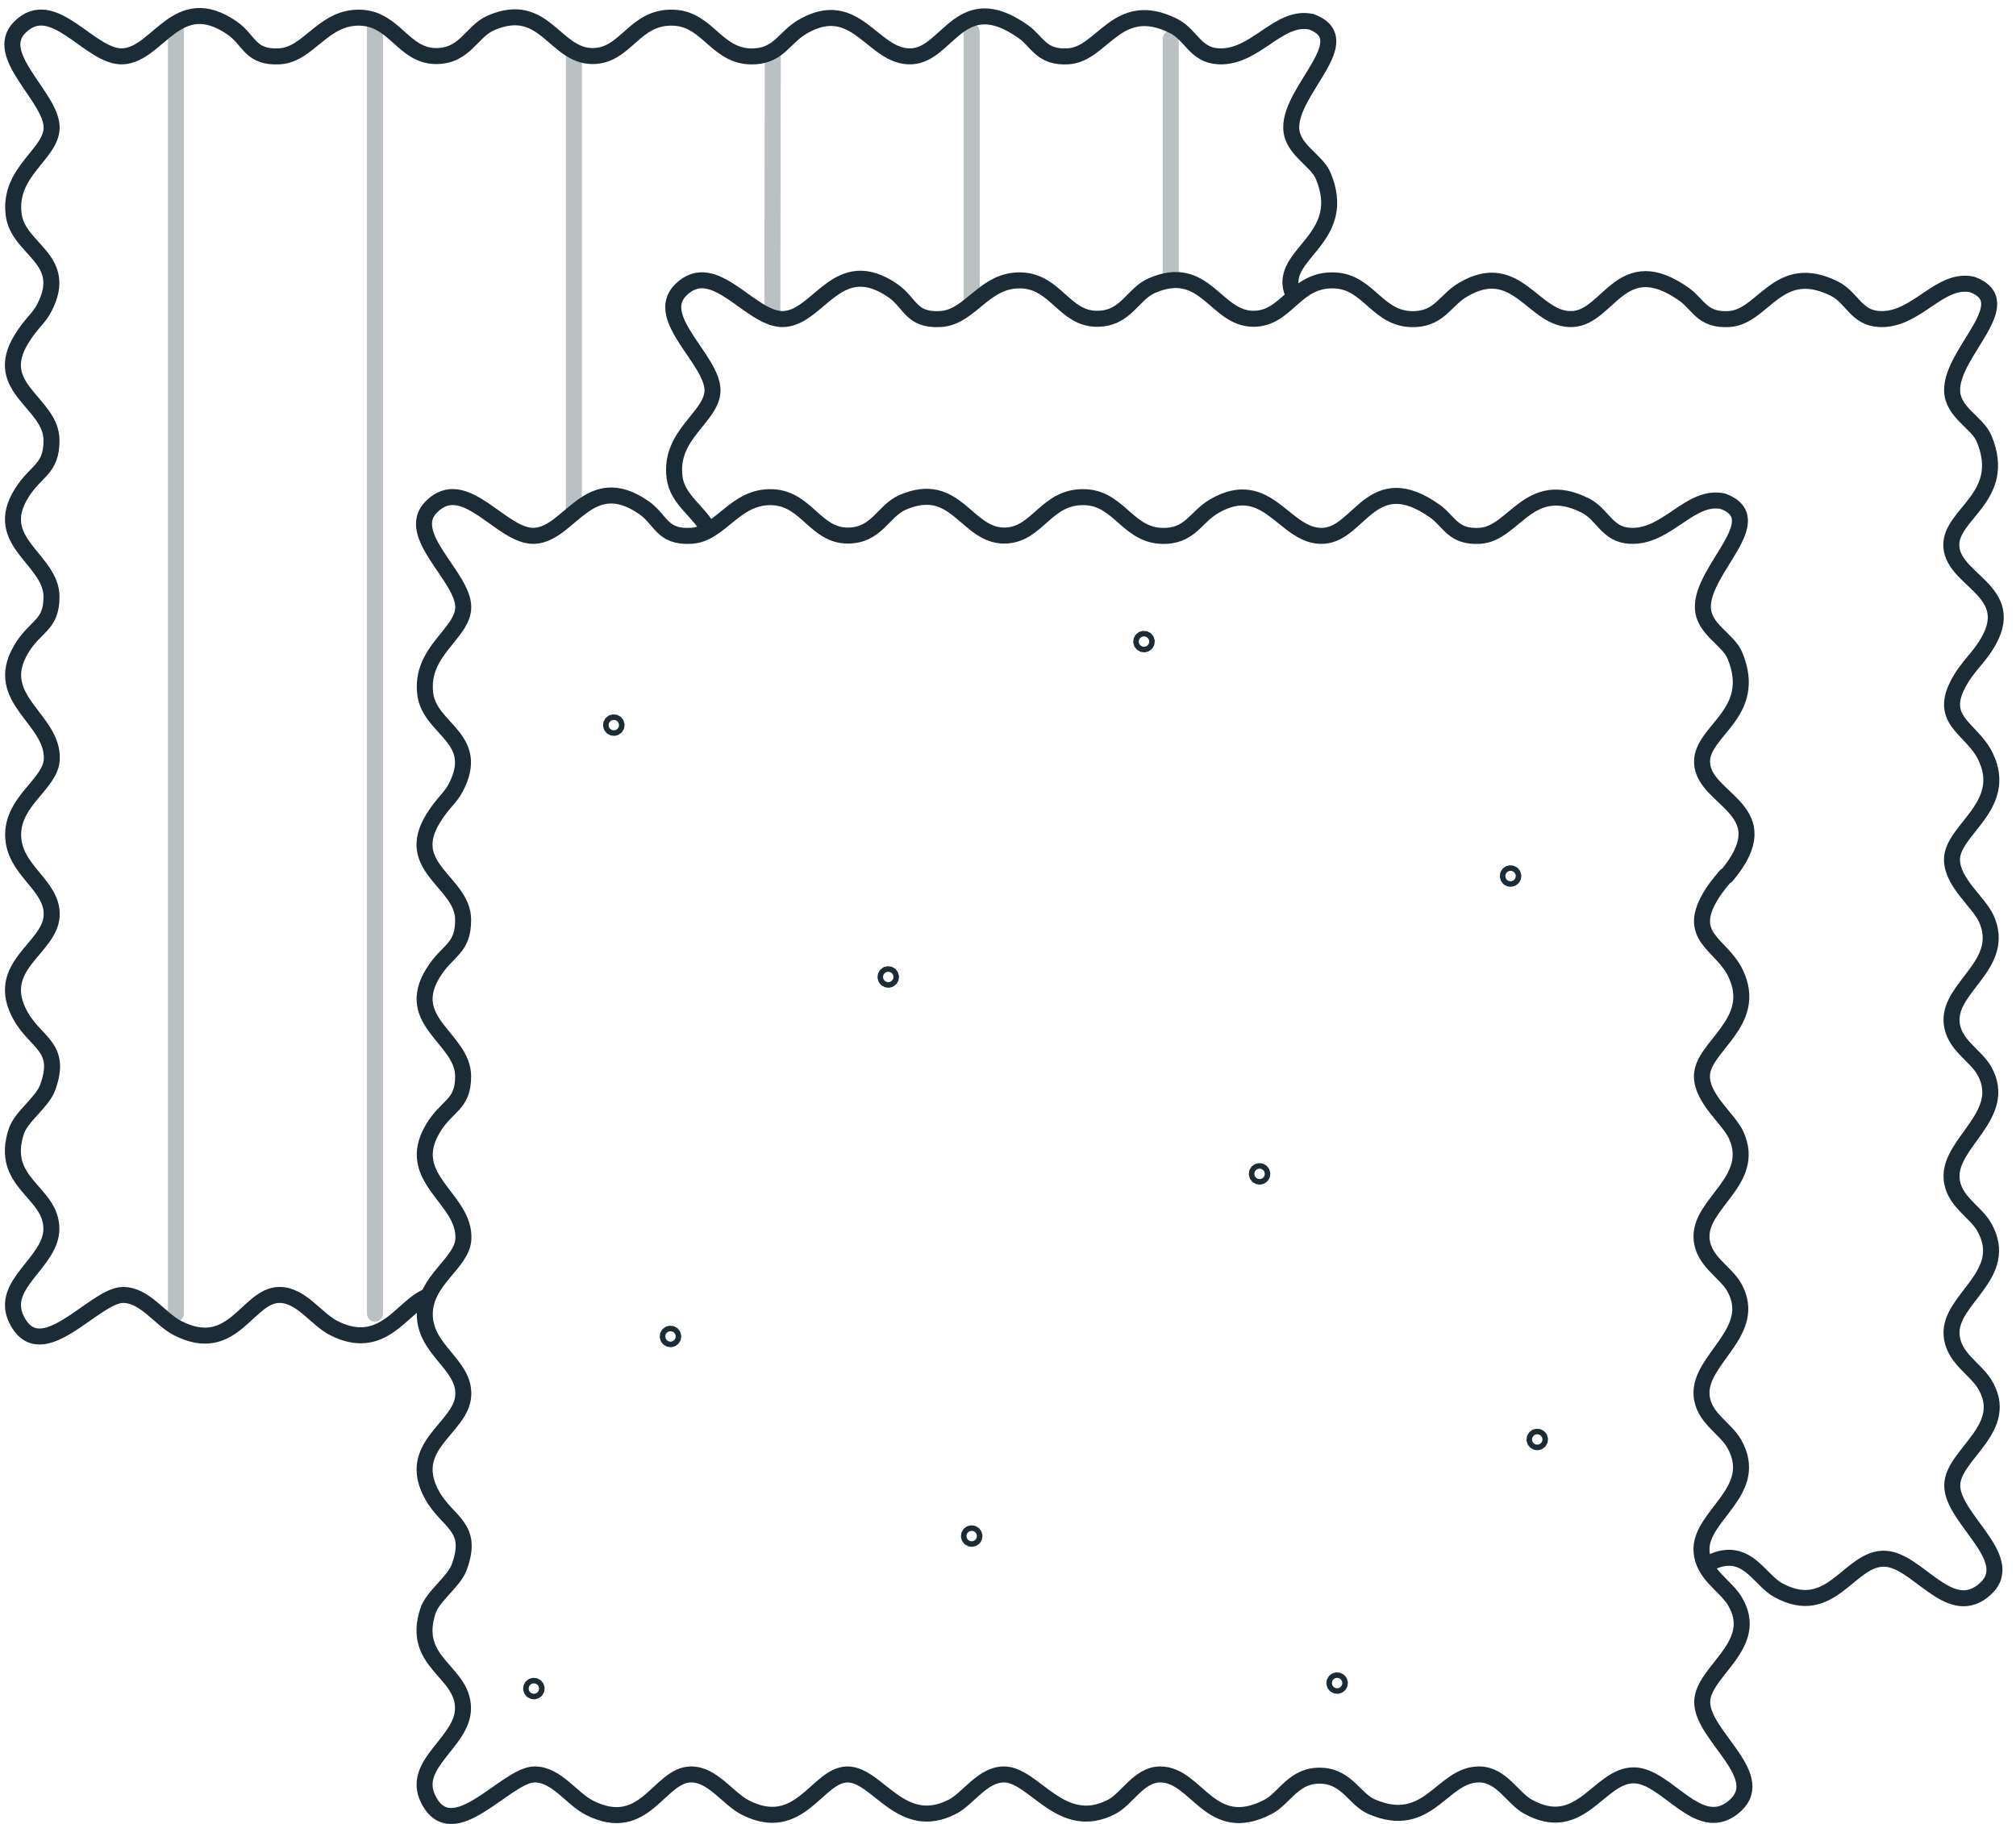 <svg width="126" height="114" viewBox="0 0 126 114" fill="none" xmlns="http://www.w3.org/2000/svg">
<path opacity="0.3" d="M10.996 1.793V82.107" stroke="#1C2C36" stroke-linecap="round" stroke-linejoin="round"/>
<path opacity="0.3" d="M23.434 1.294V82.107" stroke="#1C2C36" stroke-linecap="round" stroke-linejoin="round"/>
<path opacity="0.3" d="M35.867 3.193V32.034" stroke="#1C2C36" stroke-linecap="round" stroke-linejoin="round"/>
<path opacity="0.3" d="M48.298 3.168L48.273 19.835" stroke="#1C2C36" stroke-linecap="round" stroke-linejoin="round"/>
<path opacity="0.3" d="M60.73 1.982V18.992" stroke="#1C2C36" stroke-linecap="round" stroke-linejoin="round"/>
<path opacity="0.3" d="M73.172 2.415V17.519" stroke="#1C2C36" stroke-linecap="round" stroke-linejoin="round"/>
<path d="M107.86 54.739C107.746 54.87 107.263 55.442 107.018 55.835C105.259 58.584 107.574 58.96 108.474 60.834C109.955 63.927 106.371 65.4 106.371 67.265C106.371 68.697 108.049 69.924 108.515 70.955C109.8 73.802 106.208 75.201 106.347 77.402C106.437 78.834 107.844 79.481 108.392 80.463C109.939 83.228 106.2 84.938 106.347 87.18C106.437 88.612 107.844 89.258 108.392 90.24C110.07 93.226 106.2 94.715 106.347 96.957C106.437 98.389 107.795 99.068 108.392 100.017C110.135 102.799 106.42 104.427 106.388 106.358C106.347 108.51 110.74 111.096 108.278 113.002C106.126 114.663 104.187 111.038 102.174 110.965C99.94 110.883 98.836 114.769 95.498 112.92C94.532 112.388 93.853 110.932 92.478 110.907C90.114 110.866 89.304 114.475 85.72 112.92C84.673 112.462 84.19 111.071 82.627 110.989C80.868 110.891 80.32 112.372 79.265 112.928C75.624 114.826 74.838 110.916 72.515 110.907C71.189 110.907 70.445 112.429 69.487 112.928C66.313 114.581 64.644 110.907 62.745 110.907C61.412 110.907 60.504 112.421 59.538 112.92C56.323 114.589 54.858 110.907 52.968 110.907C51.078 110.907 49.998 114.728 46.57 112.969C45.49 112.413 44.541 110.899 43.191 110.907C41.178 110.916 40.311 114.753 36.833 112.986C35.712 112.413 34.788 110.907 33.413 110.907C31.63 110.907 28.291 115.53 26.761 112.446C25.665 110.236 28.938 108.895 28.938 106.775C28.938 104.427 25.681 103.953 26.745 100.688C27.048 99.755 28.365 98.872 28.701 97.955C29.65 95.386 27.964 95.19 26.999 93.439C25.297 90.346 28.84 89.274 28.954 87.221C29.069 85.282 26.549 84.398 26.549 82.14C26.549 79.996 28.881 78.965 28.962 77.443C29.093 74.899 25.207 73.68 27.04 70.562C27.923 69.057 28.946 69.098 28.946 67.273C28.946 64.892 25.15 63.861 27.089 60.777C27.989 59.345 28.946 59.32 28.946 57.496C28.946 55.115 25.158 54.256 27.072 51.155C27.678 50.165 28.128 49.911 28.48 49.24C30.116 46.131 26.868 45.608 26.581 43.39C26.23 40.69 28.93 39.627 28.954 37.958C28.979 36.059 25.223 33.425 26.958 31.682C29.061 29.563 31.352 33.613 33.422 33.49C35.631 33.359 36.792 29.342 40.237 31.723C41.333 32.484 41.35 33.596 43.199 33.49C45.048 33.384 45.923 30.978 48.28 31.076C50.407 31.166 50.955 33.474 52.984 33.474C54.801 33.474 55.202 31.927 56.404 31.404C59.751 29.947 60.373 33.474 62.762 33.474C64.873 33.474 65.347 30.97 67.835 31.076C70.035 31.166 70.526 33.646 72.932 33.49C74.429 33.392 74.773 32.287 75.886 31.641C79.265 29.677 80.271 33.621 82.709 33.49C84.992 33.367 85.745 29.154 89.688 31.952C90.588 32.59 90.809 33.596 92.495 33.49C94.655 33.359 95.538 29.841 99.057 31.584C100.194 32.148 100.415 33.416 101.888 33.49C104.203 33.605 105.627 30.888 107.689 31.33C110.675 32.459 106.388 35.544 106.429 37.958C106.453 39.332 108.016 39.954 108.433 40.977C109.947 44.634 106.281 45.665 106.38 47.686C106.494 50.067 111.395 50.59 107.91 54.747L107.86 54.739Z" stroke="#1C2C36" stroke-linecap="round" stroke-linejoin="round"/>
<path d="M44.287 33.13C43.73 31.985 42.34 31.257 42.16 29.841C41.808 27.141 44.508 26.078 44.532 24.408C44.557 22.51 40.801 19.876 42.536 18.133C44.639 16.014 46.93 20.064 49 19.941C51.209 19.81 52.37 15.793 55.815 18.174C56.911 18.935 56.928 20.047 58.777 19.941C60.683 19.835 61.502 17.429 63.858 17.527C65.985 17.617 66.533 19.925 68.562 19.925C70.379 19.925 70.78 18.378 71.983 17.855C75.329 16.398 75.951 19.925 78.34 19.925C80.451 19.925 80.925 17.421 83.413 17.527C85.614 17.617 86.105 20.096 88.51 19.941C90.007 19.843 90.351 18.738 91.464 18.092C94.843 16.128 95.849 20.072 98.287 19.941C100.57 19.818 101.323 15.605 105.267 18.403C106.167 19.041 106.387 20.047 108.073 19.941C110.233 19.81 111.117 16.292 114.635 18.035C115.772 18.599 115.993 19.867 117.466 19.941C119.781 20.056 121.205 17.339 123.267 17.781C126.253 18.91 121.966 21.995 122.007 24.408C122.031 25.783 123.594 26.405 124.011 27.427C125.525 31.085 121.859 32.116 121.958 34.137C122.072 36.518 126.973 37.041 123.488 41.198C123.373 41.329 122.89 41.901 122.645 42.294C120.886 45.043 123.201 45.419 124.101 47.293C125.582 50.386 121.999 51.859 121.999 53.724C121.999 55.156 123.676 56.383 124.142 57.414C125.427 60.261 121.835 61.661 121.974 63.861C122.064 65.293 123.471 65.94 124.019 66.922C125.566 69.687 121.827 71.397 121.974 73.639C122.064 75.071 123.471 75.717 124.019 76.699C125.697 79.685 121.827 81.174 121.974 83.416C122.064 84.848 123.422 85.527 124.019 86.476C125.762 89.258 122.048 90.886 122.015 92.817C121.974 94.969 126.368 97.555 123.905 99.461C121.753 101.122 119.814 97.497 117.801 97.424C115.568 97.342 114.463 101.228 111.125 99.379C110.159 98.847 109.48 97.391 108.106 97.366C107.541 97.358 107.067 97.555 106.625 97.833" stroke="#1C2C36" stroke-linecap="round" stroke-linejoin="round"/>
<path d="M26.628 81.068C25.098 81.731 23.879 84.553 20.843 82.999C19.763 82.443 18.814 80.929 17.464 80.937C15.451 80.945 14.584 84.783 11.107 83.015C9.986 82.443 9.061 80.937 7.687 80.937C5.903 80.937 2.565 85.56 1.035 82.475C-0.062 80.266 3.211 78.924 3.211 76.805C3.211 74.457 -0.045 73.983 1.018 70.718C1.321 69.785 2.638 68.901 2.974 67.985C3.923 65.416 2.238 65.22 1.272 63.469C-0.43 60.376 3.113 59.304 3.228 57.251C3.342 55.311 0.822 54.428 0.822 52.169C0.822 50.026 3.154 48.995 3.236 47.473C3.367 44.929 -0.52 43.709 1.313 40.592C2.197 39.087 3.219 39.128 3.219 37.303C3.219 34.922 -0.577 33.891 1.362 30.807C2.262 29.375 3.219 29.35 3.219 27.526C3.219 25.145 -0.569 24.286 1.346 21.185C1.951 20.195 2.401 19.941 2.753 19.27C4.389 16.161 1.141 15.637 0.855 13.42C0.503 10.72 3.203 9.656 3.228 7.987C3.252 6.089 -0.503 3.454 1.231 1.712C3.334 -0.407 5.625 3.643 7.695 3.52C9.904 3.389 11.066 -0.628 14.51 1.753C15.607 2.514 15.623 3.626 17.472 3.52C19.321 3.414 20.197 1.008 22.553 1.106C24.68 1.196 25.229 3.504 27.258 3.504C29.074 3.504 29.475 1.957 30.678 1.434C34.024 -0.023 34.646 3.504 37.035 3.504C39.146 3.504 39.621 1 42.108 1.106C44.309 1.196 44.8 3.675 47.205 3.52C48.703 3.422 49.046 2.317 50.159 1.671C53.538 -0.293 54.544 3.651 56.983 3.52C59.266 3.397 60.018 -0.816 63.962 1.982C64.862 2.62 65.083 3.626 66.768 3.52C68.928 3.389 69.812 -0.129 73.33 1.614C74.467 2.178 74.688 3.446 76.161 3.52C78.477 3.634 79.9 0.918 81.962 1.36C84.948 2.489 80.661 5.574 80.702 7.987C80.727 9.362 82.289 9.984 82.707 11.006C84.22 14.664 80.555 15.695 80.653 17.715C80.669 18.01 80.759 18.28 80.89 18.534" stroke="#1C2C36" stroke-linecap="round" stroke-linejoin="round"/>
<path d="M38.363 45.493C38.458 45.493 38.535 45.416 38.535 45.321C38.535 45.226 38.458 45.149 38.363 45.149C38.268 45.149 38.191 45.226 38.191 45.321C38.191 45.416 38.268 45.493 38.363 45.493Z" stroke="#1C2C36" stroke-linecap="round" stroke-linejoin="round"/>
<path d="M55.516 61.235C55.611 61.235 55.687 61.158 55.687 61.063C55.687 60.968 55.611 60.891 55.516 60.891C55.421 60.891 55.344 60.968 55.344 61.063C55.344 61.158 55.421 61.235 55.516 61.235Z" stroke="#1C2C36" stroke-linecap="round" stroke-linejoin="round"/>
<path d="M71.5 40.273C71.595 40.273 71.672 40.196 71.672 40.101C71.672 40.006 71.595 39.929 71.5 39.929C71.405 39.929 71.328 40.006 71.328 40.101C71.328 40.196 71.405 40.273 71.5 40.273Z" stroke="#1C2C36" stroke-linecap="round" stroke-linejoin="round"/>
<path d="M78.723 73.541C78.817 73.541 78.894 73.464 78.894 73.369C78.894 73.274 78.817 73.197 78.723 73.197C78.628 73.197 78.551 73.274 78.551 73.369C78.551 73.464 78.628 73.541 78.723 73.541Z" stroke="#1C2C36" stroke-linecap="round" stroke-linejoin="round"/>
<path d="M96.078 90.142C96.173 90.142 96.25 90.065 96.25 89.97C96.25 89.875 96.173 89.798 96.078 89.798C95.983 89.798 95.906 89.875 95.906 89.97C95.906 90.065 95.983 90.142 96.078 90.142Z" stroke="#1C2C36" stroke-linecap="round" stroke-linejoin="round"/>
<path d="M83.57 105.368C83.665 105.368 83.742 105.291 83.742 105.196C83.742 105.102 83.665 105.025 83.57 105.025C83.475 105.025 83.398 105.102 83.398 105.196C83.398 105.291 83.475 105.368 83.57 105.368Z" stroke="#1C2C36" stroke-linecap="round" stroke-linejoin="round"/>
<path d="M60.73 96.18C60.825 96.18 60.902 96.103 60.902 96.008C60.902 95.913 60.825 95.836 60.73 95.836C60.636 95.836 60.559 95.913 60.559 96.008C60.559 96.103 60.636 96.18 60.73 96.18Z" stroke="#1C2C36" stroke-linecap="round" stroke-linejoin="round"/>
<path d="M94.41 54.927C94.505 54.927 94.582 54.85 94.582 54.755C94.582 54.66 94.505 54.583 94.41 54.583C94.315 54.583 94.238 54.66 94.238 54.755C94.238 54.85 94.315 54.927 94.41 54.927Z" stroke="#1C2C36" stroke-linecap="round" stroke-linejoin="round"/>
<path d="M41.906 83.703C42.001 83.703 42.078 83.626 42.078 83.531C42.078 83.436 42.001 83.359 41.906 83.359C41.811 83.359 41.734 83.436 41.734 83.531C41.734 83.626 41.811 83.703 41.906 83.703Z" stroke="#1C2C36" stroke-linecap="round" stroke-linejoin="round"/>
<path d="M33.367 105.712C33.462 105.712 33.539 105.635 33.539 105.54C33.539 105.445 33.462 105.368 33.367 105.368C33.272 105.368 33.195 105.445 33.195 105.54C33.195 105.635 33.272 105.712 33.367 105.712Z" stroke="#1C2C36" stroke-linecap="round" stroke-linejoin="round"/>
</svg>
